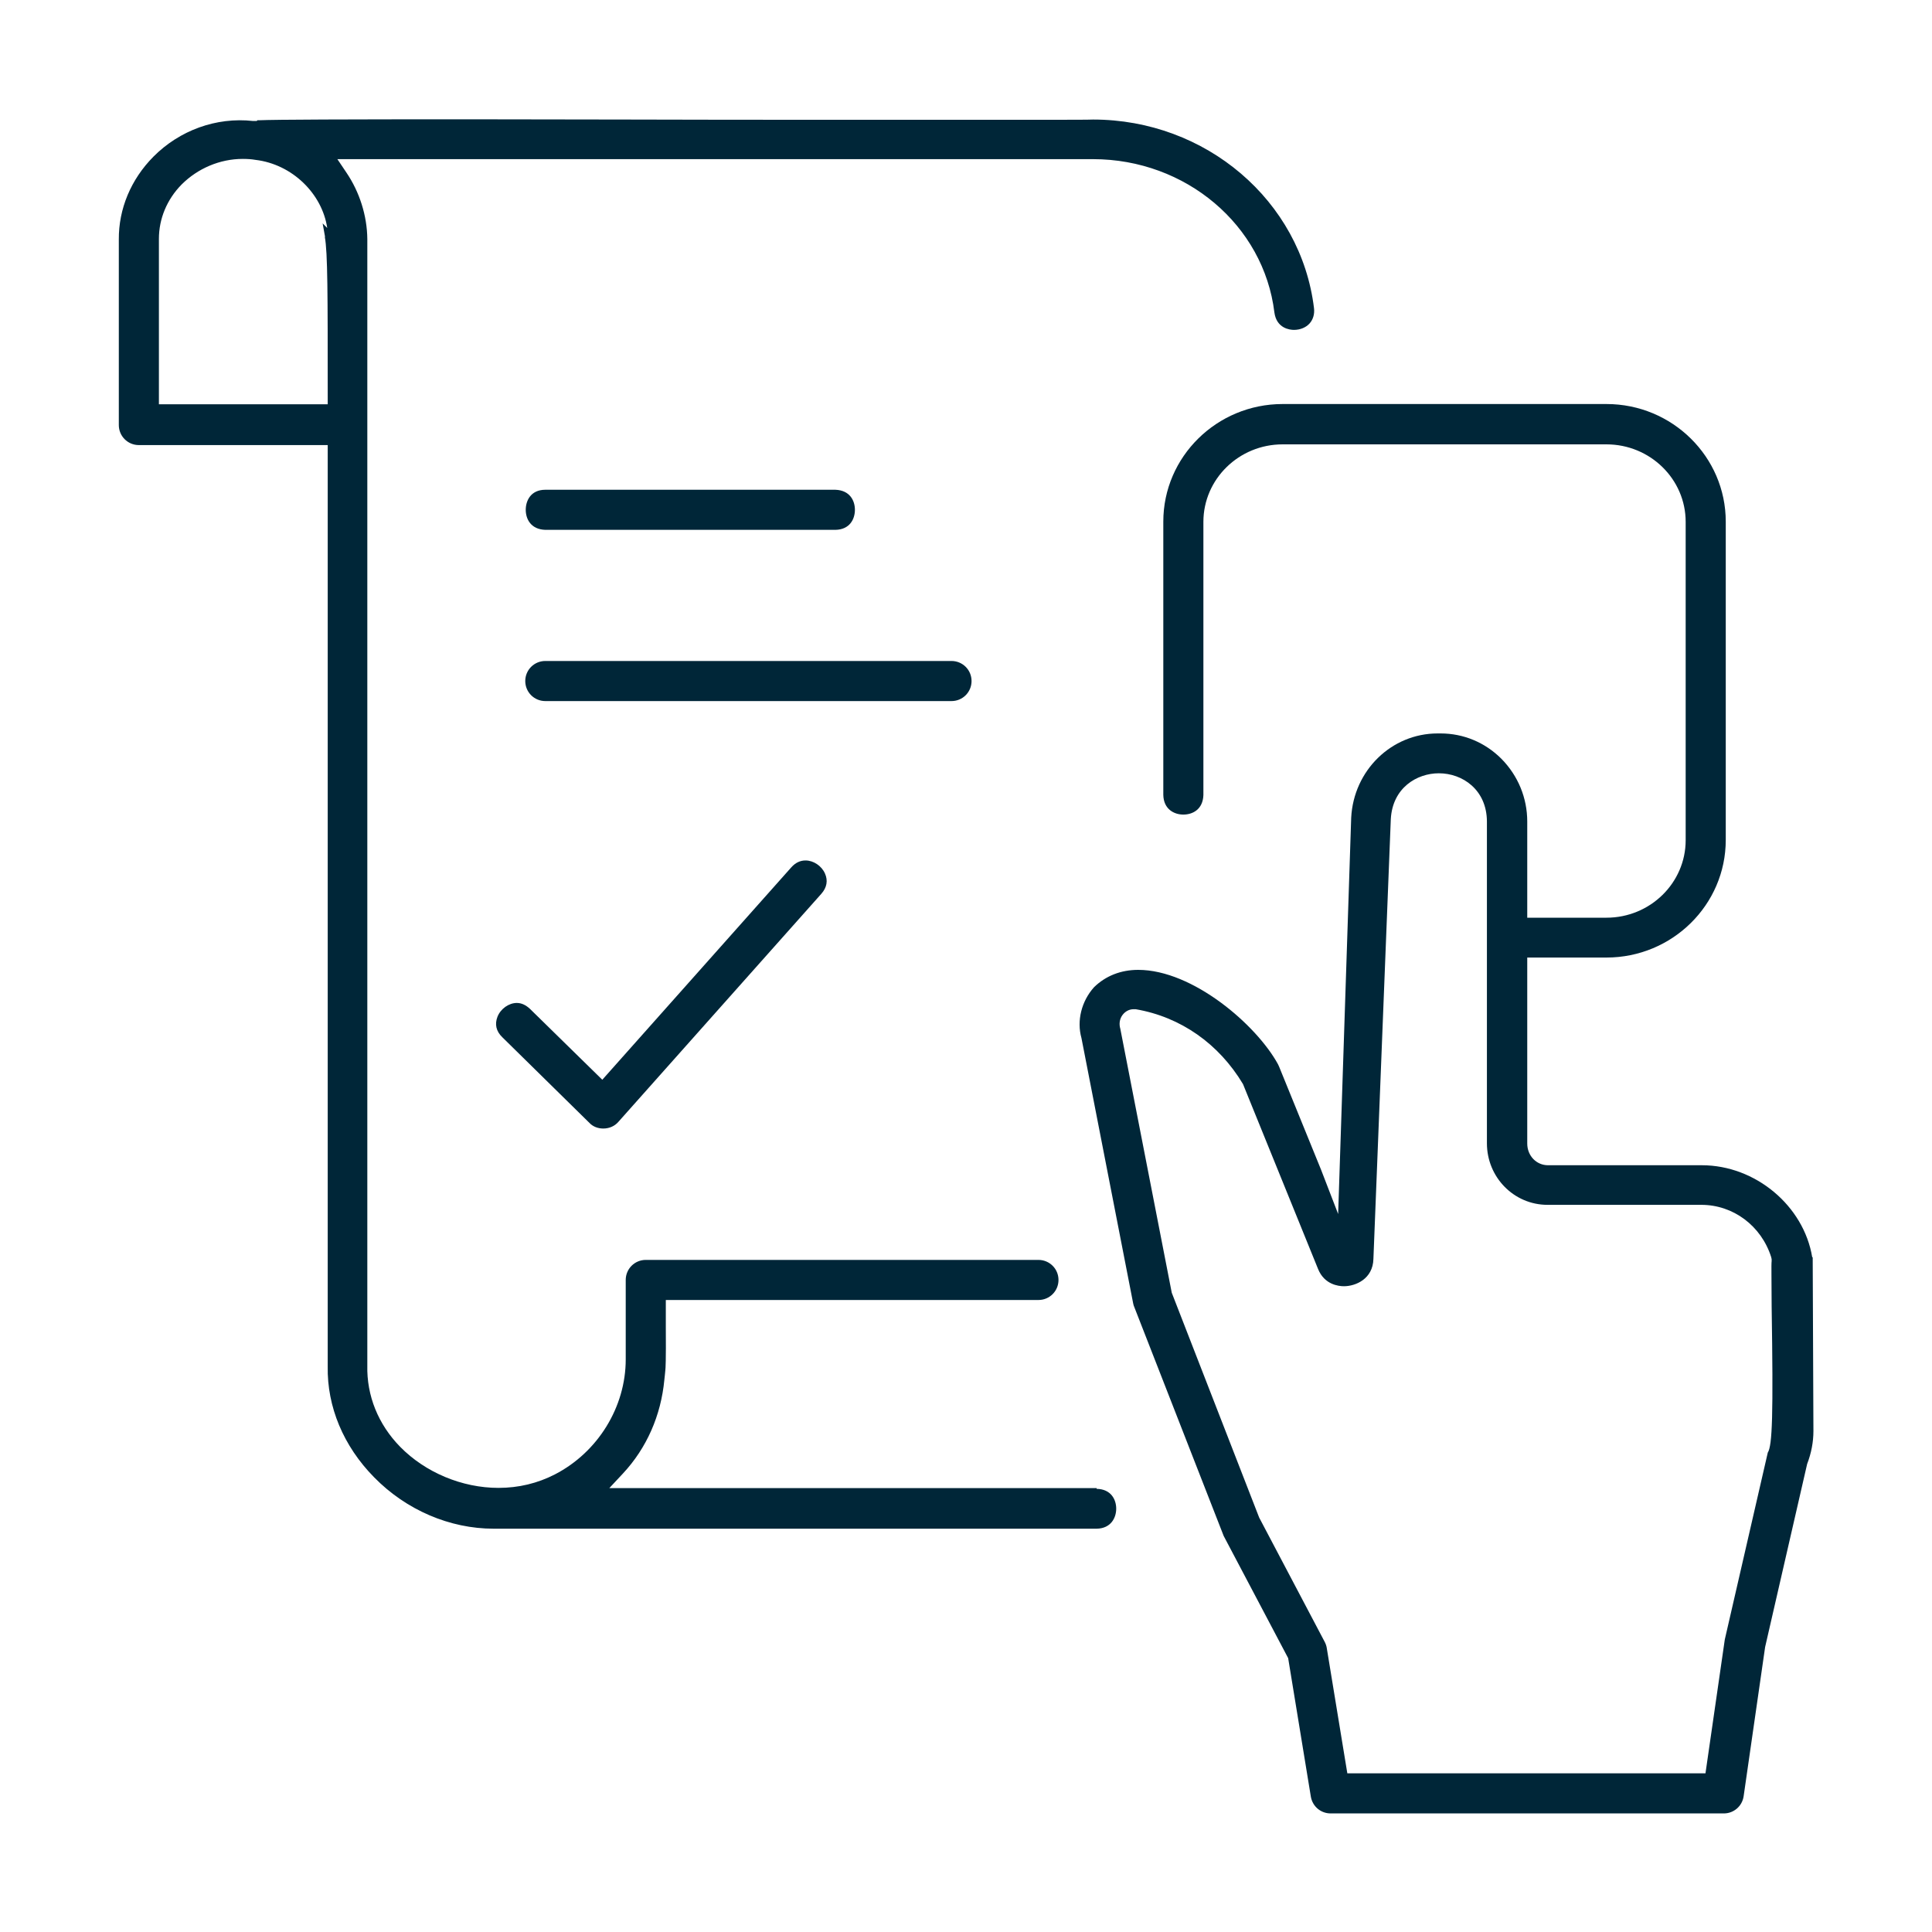 <?xml version="1.0" encoding="UTF-8"?>
<svg id="Layer_2" data-name="Layer 2" xmlns="http://www.w3.org/2000/svg" viewBox="0 0 80 80">
  <defs>
    <style>
      .cls-1 {
        fill: #002638;
      }
    </style>
  </defs>
  <path class="cls-1" d="M45.41,61.62h-20.18l.56-.6c.99-1.06,1.58-2.41,1.72-3.89.01-.12.03-.24.04-.39.01-.09.03-.37.02-1.78v-.06c0-.33,0-.61,0-.73v-.34h15.43c.46,0,.83-.37.83-.83s-.37-.83-.83-.83h-16.26c-.46,0-.83.37-.83.83v3.29c0,1.97-1.15,3.84-2.93,4.76-.72.37-1.5.56-2.34.56-1.51,0-3.03-.64-4.07-1.7-.91-.93-1.39-2.12-1.36-3.37V9.9c-.01-.97-.32-1.95-.87-2.76l-.37-.55h31.29c3.84,0,7.07,2.73,7.51,6.35.09.66.64.72.81.72.26,0,.5-.1.65-.27.14-.16.21-.38.18-.63-.54-4.45-4.48-7.81-9.15-7.81h0s0,0,0,0c-.21.01-.84.01-2.89.01s-4.79,0-7.94,0h-1.68c-4.43,0-9.31-.02-13.37-.02-5.06,0-7.97.01-8.66.04h-.06s-.03.03-.03.03h-.15c-1.53-.17-3.05.39-4.13,1.48-.93.94-1.44,2.16-1.43,3.43v7.68c0,.46.37.83.83.83h7.82v38.15c-.03,1.67.65,3.3,1.92,4.59,1.33,1.36,3.14,2.13,4.95,2.13h24.97c.59-.01.81-.45.81-.83,0-.37-.21-.81-.81-.82ZM13.45,9.81c.12.64.12,2.38.12,6.58v.35h-6.99v-6.85c0-.83.33-1.63.94-2.25.67-.67,1.59-1.06,2.53-1.06.18,0,.36.01.53.04,1.52.18,2.76,1.4,2.97,2.82l-.19-.19.1.56Z"/>
  <path class="cls-1" d="M75.04,52.06c-.35-2.13-2.35-3.81-4.57-3.81h-6.37c-.48,0-.86-.39-.86-.9v-7.7h3.28c2.72,0,4.94-2.18,4.94-4.87v-13.18c0-2.68-2.21-4.87-4.94-4.87h-13.41c-2.72,0-4.94,2.18-4.94,4.87v11.31c.01.6.45.82.83.82s.81-.21.83-.81v-11.31c0-1.77,1.47-3.21,3.28-3.21h13.41c1.81,0,3.28,1.44,3.28,3.21v13.18c0,1.77-1.47,3.21-3.28,3.21h-3.28v-3.98c0-.98-.38-1.9-1.07-2.6-.68-.68-1.57-1.05-2.52-1.05h-.12c-1.91,0-3.48,1.53-3.58,3.49l-.54,16.41-.71-1.84-1.73-4.25-.05-.11c-.89-1.63-3.53-3.91-5.79-3.91-.72,0-1.35.25-1.83.72-.52.58-.72,1.39-.52,2.1l2.14,10.98s.02.1.04.14l3.71,9.5,2.67,5.06.94,5.74c.07.4.41.69.82.69h16.28c.41,0,.76-.3.82-.71l.89-6.18,1.74-7.58c.17-.44.26-.91.26-1.36l-.03-7.2ZM55.79,73.43l-.85-5.18c-.01-.08-.04-.17-.08-.25l-2.72-5.16-3.62-9.31-2.13-10.93c-.06-.2-.03-.41.09-.57.11-.15.28-.24.45-.24h.1c1.86.32,3.44,1.43,4.44,3.1l3.11,7.66c.26.64.84.71,1.07.71.48,0,1.2-.3,1.22-1.13l.72-18.21c.07-1.3,1.08-1.9,1.99-1.9.98,0,1.98.68,1.99,1.99v13.33c0,1.41,1.12,2.55,2.51,2.55h6.37c1.32,0,2.48.87,2.89,2.16l.02.09v.08c-.02.13,0,.84,0,1.87.07,4.51.03,5.76-.16,6.06l-1.78,7.74-.8,5.54h-14.87Z"/>
  <path class="cls-1" d="M22.58,21.94h12.01c.6-.01.81-.45.81-.83s-.21-.81-.81-.83h-12.01c-.6,0-.81.45-.81.83s.21.81.81.83h0Z"/>
  <path class="cls-1" d="M40.23,28.2c0-.46-.37-.83-.83-.83h-16.82c-.46,0-.83.37-.83.83s.37.83.83.83h16.82c.46,0,.83-.37.83-.83Z"/>
  <path class="cls-1" d="M33.35,35.63c-.21,0-.41.09-.58.28l-7.83,8.8-2.99-2.93c-.17-.16-.35-.25-.55-.25-.33,0-.67.24-.8.57-.12.31-.06.6.2.85l3.61,3.55c.14.15.35.23.57.23.25,0,.47-.1.62-.27l8.41-9.45c.23-.26.28-.55.15-.84-.14-.32-.48-.54-.8-.54Z"/>
</svg>
